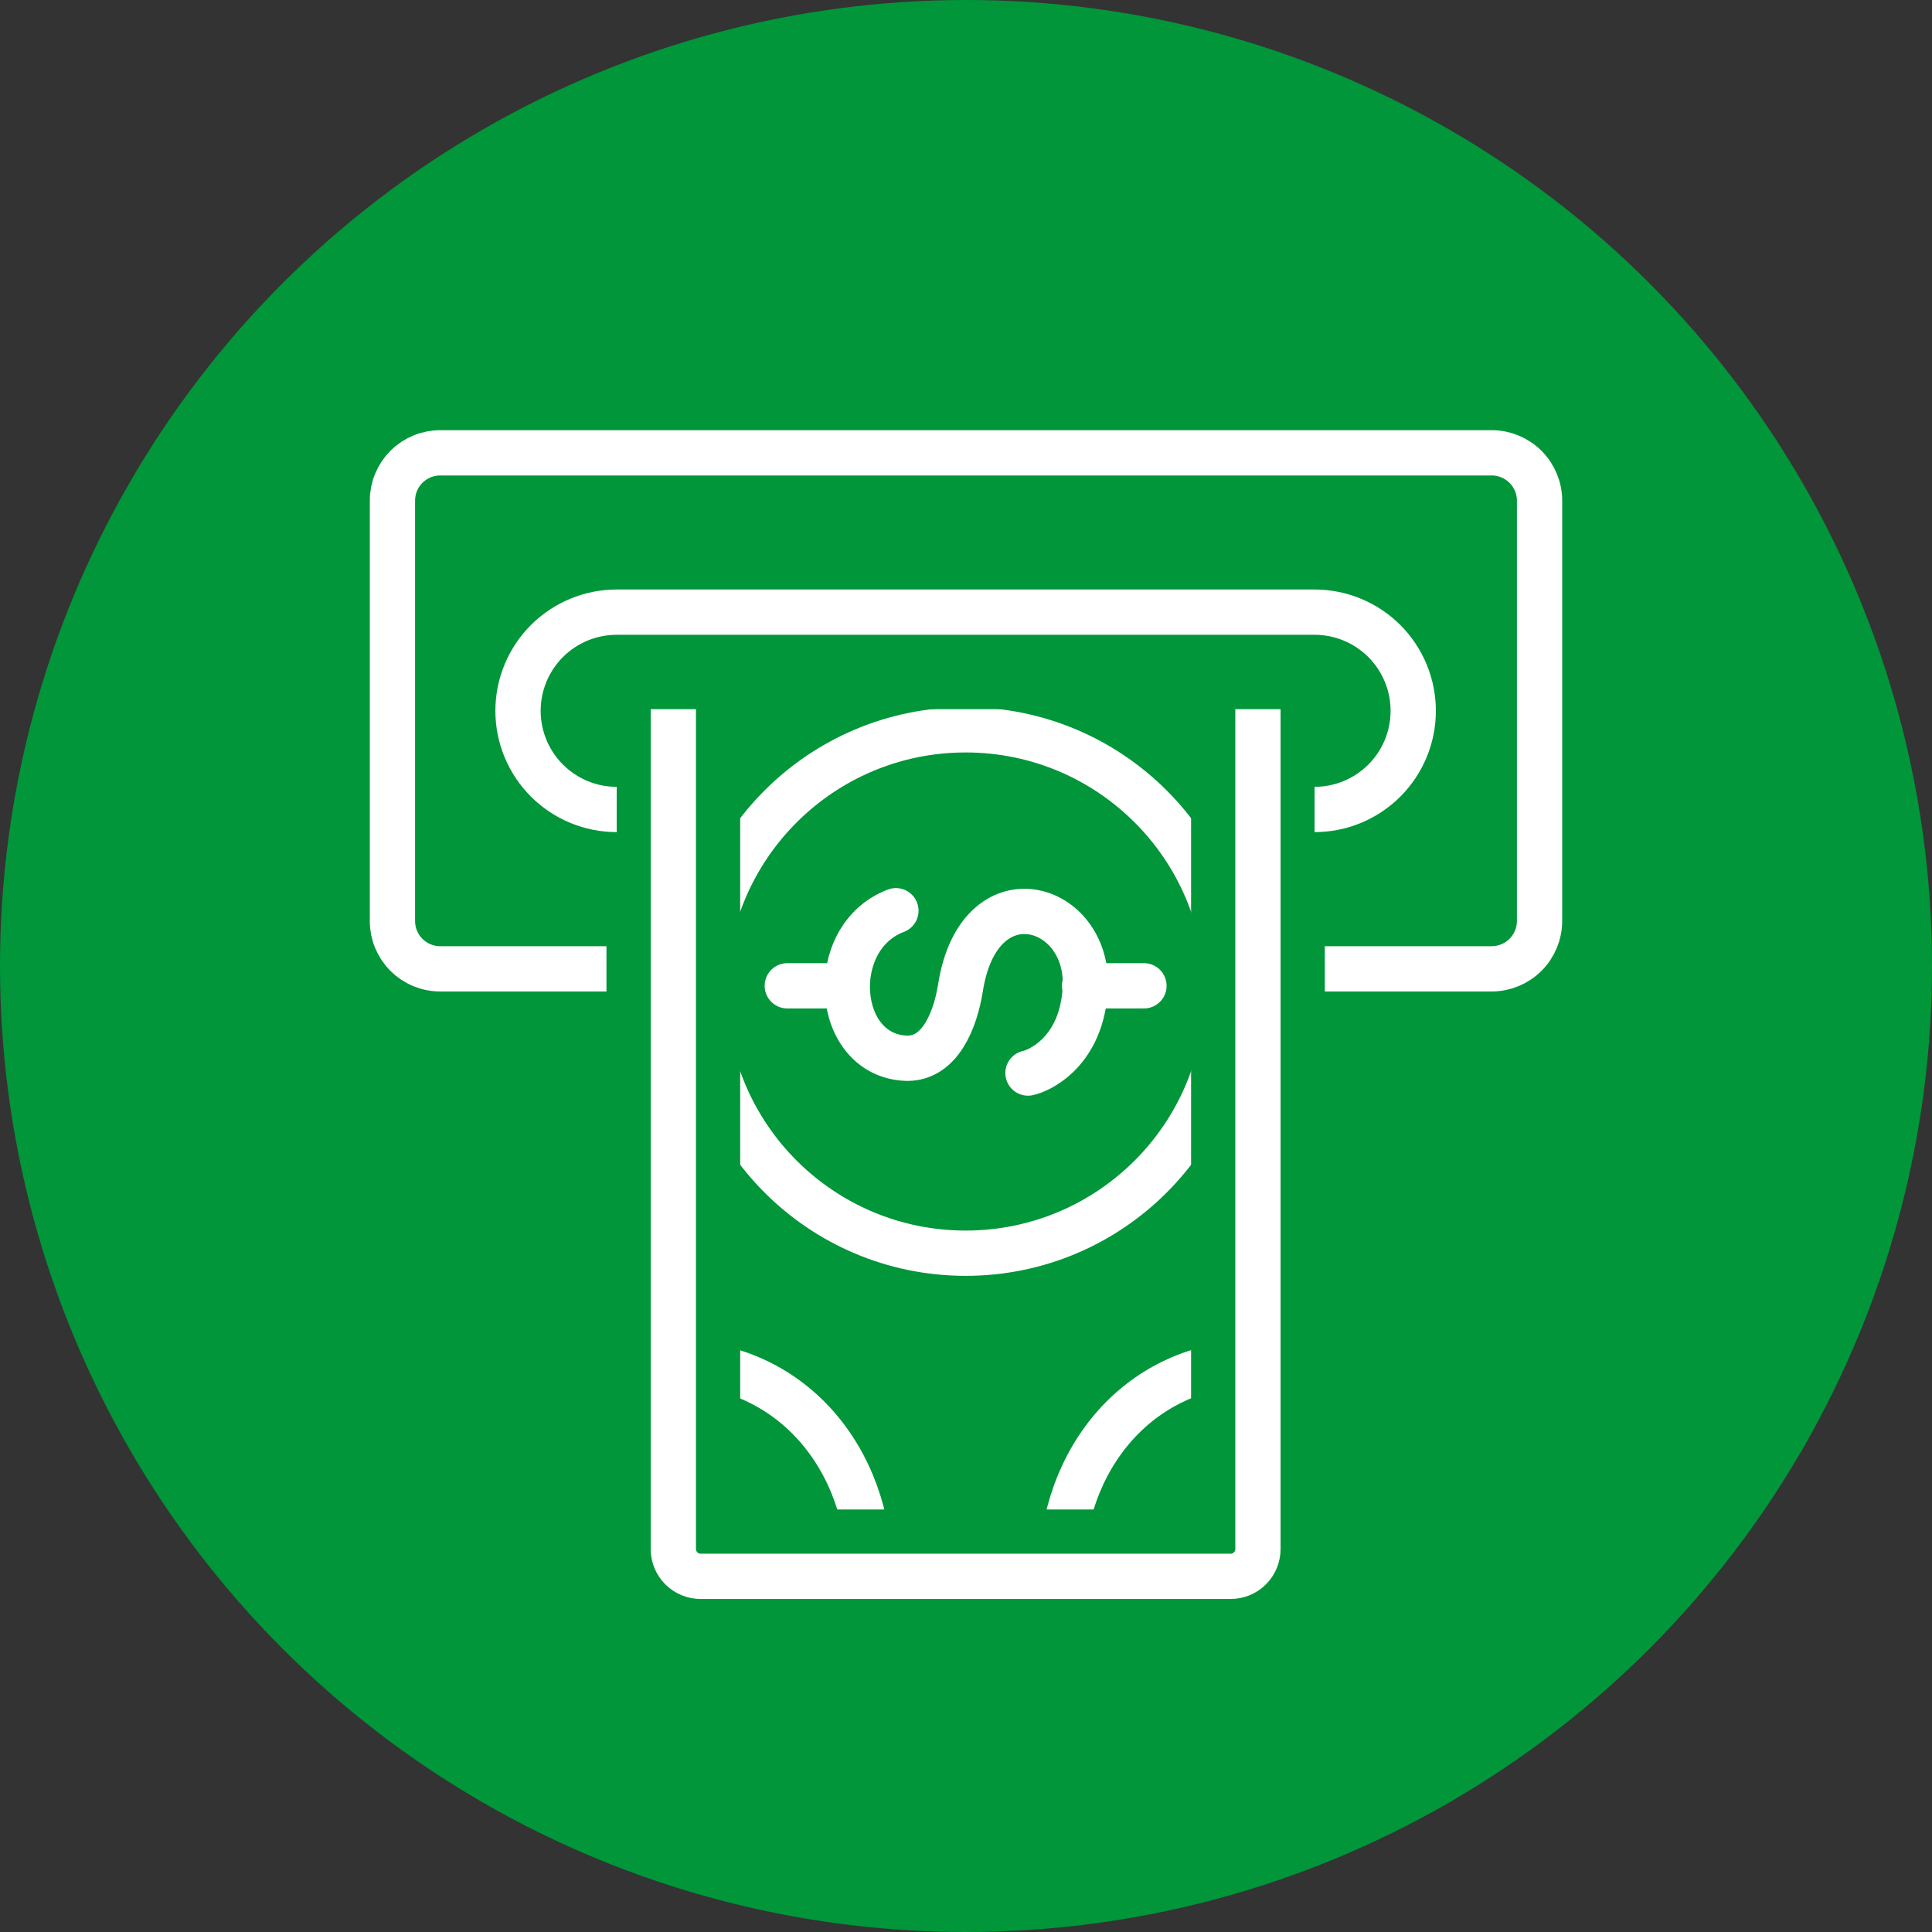 <svg width="64" height="64" viewBox="0 0 64 64" fill="none" xmlns="http://www.w3.org/2000/svg">
<rect x="0" y="0" width="64" height="64" fill="#333333" stroke="none"/>
<circle cx="32" cy="32" r="32" fill="#009639"/>
<path d="M22.305 32.094H14.588C14.38 32.095 14.173 32.054 13.98 31.975C13.787 31.895 13.611 31.778 13.463 31.631C13.316 31.483 13.199 31.307 13.119 31.114C13.04 30.921 12.999 30.714 13 30.506V16.588C12.999 16.38 13.04 16.173 13.119 15.98C13.199 15.787 13.316 15.611 13.463 15.463C13.611 15.316 13.787 15.199 13.98 15.119C14.173 15.04 14.38 14.999 14.588 15H49.412C49.833 15 50.237 15.167 50.535 15.465C50.833 15.763 51 16.167 51 16.588V30.506C51 30.927 50.833 31.331 50.535 31.629C50.237 31.927 49.833 32.094 49.412 32.094H41.671" stroke="white" stroke-width="1.5" stroke-linecap="round" stroke-linejoin="round"/>
<path d="M41.671 45.143C37.767 45.143 35.152 48.302 35.152 52.2" stroke="white" stroke-width="1.5" stroke-linecap="round" stroke-linejoin="round"/>
<path d="M22.286 45.143C26.196 45.143 28.817 48.308 28.817 52.224" stroke="white" stroke-width="1.5" stroke-linecap="round" stroke-linejoin="round"/>
<path d="M31.988 41.514C36.776 41.514 40.657 37.633 40.657 32.845C40.657 28.057 36.776 24.176 31.988 24.176C27.2 24.176 23.319 28.057 23.319 32.845C23.319 37.633 27.2 41.514 31.988 41.514Z" stroke="white" stroke-width="1.5" stroke-linecap="round" stroke-linejoin="round"/>
<path d="M29.678 30.169C27.339 31.049 27.62 35.002 30.057 35.057C31.145 35.057 31.646 33.792 31.817 32.723C32.428 28.831 36.093 29.907 35.953 32.723C35.843 34.861 34.401 35.478 34.053 35.546" stroke="white" stroke-width="1.5" stroke-linecap="round" stroke-linejoin="round"/>
<path d="M26.08 32.656H28.041" stroke="white" stroke-width="1.5" stroke-linecap="round" stroke-linejoin="round"/>
<path d="M35.928 32.656H37.895" stroke="white" stroke-width="1.5" stroke-linecap="round" stroke-linejoin="round"/>
<path d="M41.671 24.763V51.46C41.671 51.56 41.651 51.659 41.613 51.752C41.574 51.844 41.518 51.928 41.447 51.998C41.376 52.069 41.292 52.124 41.199 52.162C41.106 52.2 41.007 52.219 40.907 52.218H23.068C22.968 52.219 22.869 52.2 22.776 52.162C22.684 52.124 22.599 52.069 22.529 51.998C22.457 51.928 22.401 51.844 22.363 51.752C22.324 51.659 22.305 51.56 22.305 51.46V24.763" stroke="#009639" stroke-width="4.43" stroke-linecap="round" stroke-linejoin="round"/>
<path d="M41.671 20.278V51.313C41.671 51.553 41.576 51.783 41.406 51.953C41.237 52.123 41.007 52.218 40.767 52.218H23.209C22.969 52.218 22.739 52.123 22.569 51.953C22.4 51.783 22.305 51.553 22.305 51.313V20.278" stroke="white" stroke-width="1.5" stroke-linecap="round" stroke-linejoin="round"/>
<path d="M20.967 20.278H43.113" stroke="#009639" stroke-width="6.43" stroke-linecap="round" stroke-linejoin="round"/>
<path d="M43.547 26.815C44.413 26.815 45.245 26.471 45.858 25.858C46.471 25.245 46.815 24.414 46.815 23.547C46.815 22.68 46.471 21.849 45.858 21.235C45.245 20.623 44.413 20.278 43.547 20.278H20.429C19.562 20.278 18.731 20.623 18.118 21.235C17.505 21.849 17.16 22.68 17.16 23.547C17.16 24.414 17.505 25.245 18.118 25.858C18.731 26.471 19.562 26.815 20.429 26.815" stroke="white" stroke-width="1.5" stroke-linejoin="round"/>
</svg>

